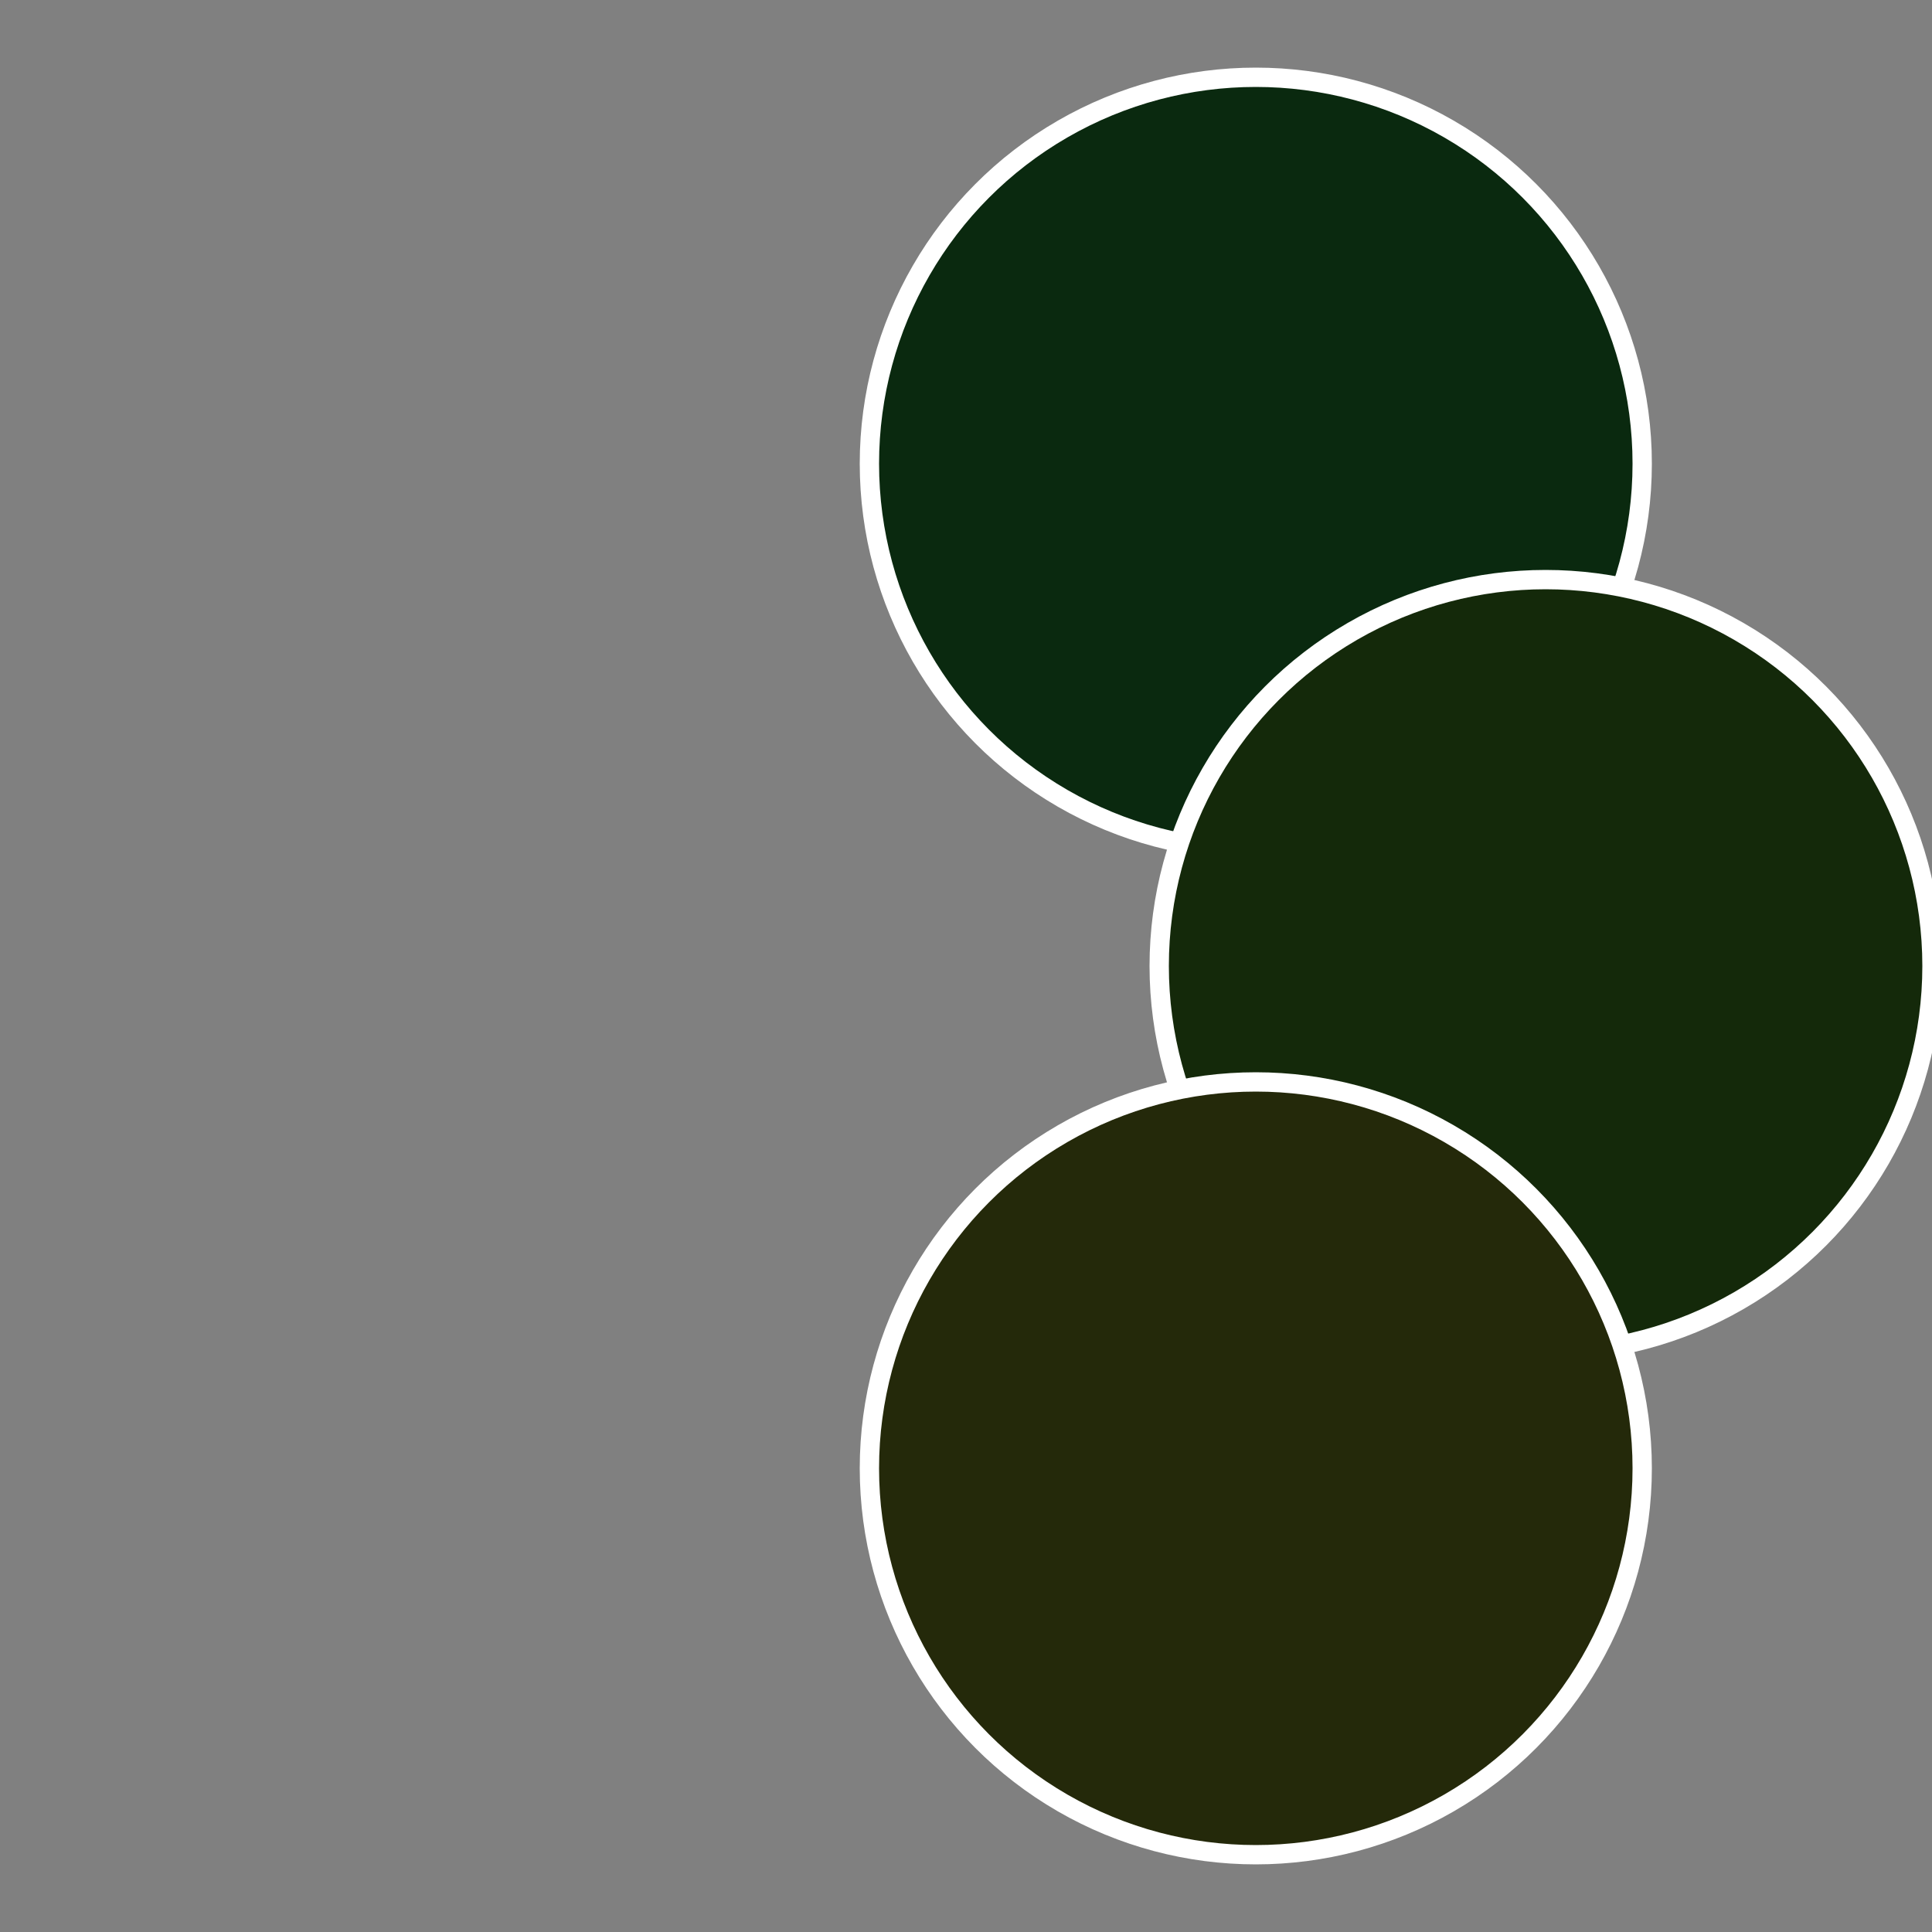 <?xml version="1.0" standalone="no"?>
<svg width="500" height="500" viewBox="-1 -1 2 2" xmlns="http://www.w3.org/2000/svg">
 
                <rect x="-1" y="-1" width="2" height="2" fill="#808080" stroke="none"/>
 
                <circle cx="0.3" cy="-0.52" r="0.4" fill="#0a290f" stroke="#fff" stroke-width="1%" />
             
                <circle cx="0.6" cy="0" r="0.4" fill="#14290a" stroke="#fff" stroke-width="1%" />
             
                <circle cx="0.3" cy="0.52" r="0.4" fill="#24290a" stroke="#fff" stroke-width="1%" />
            </svg>
